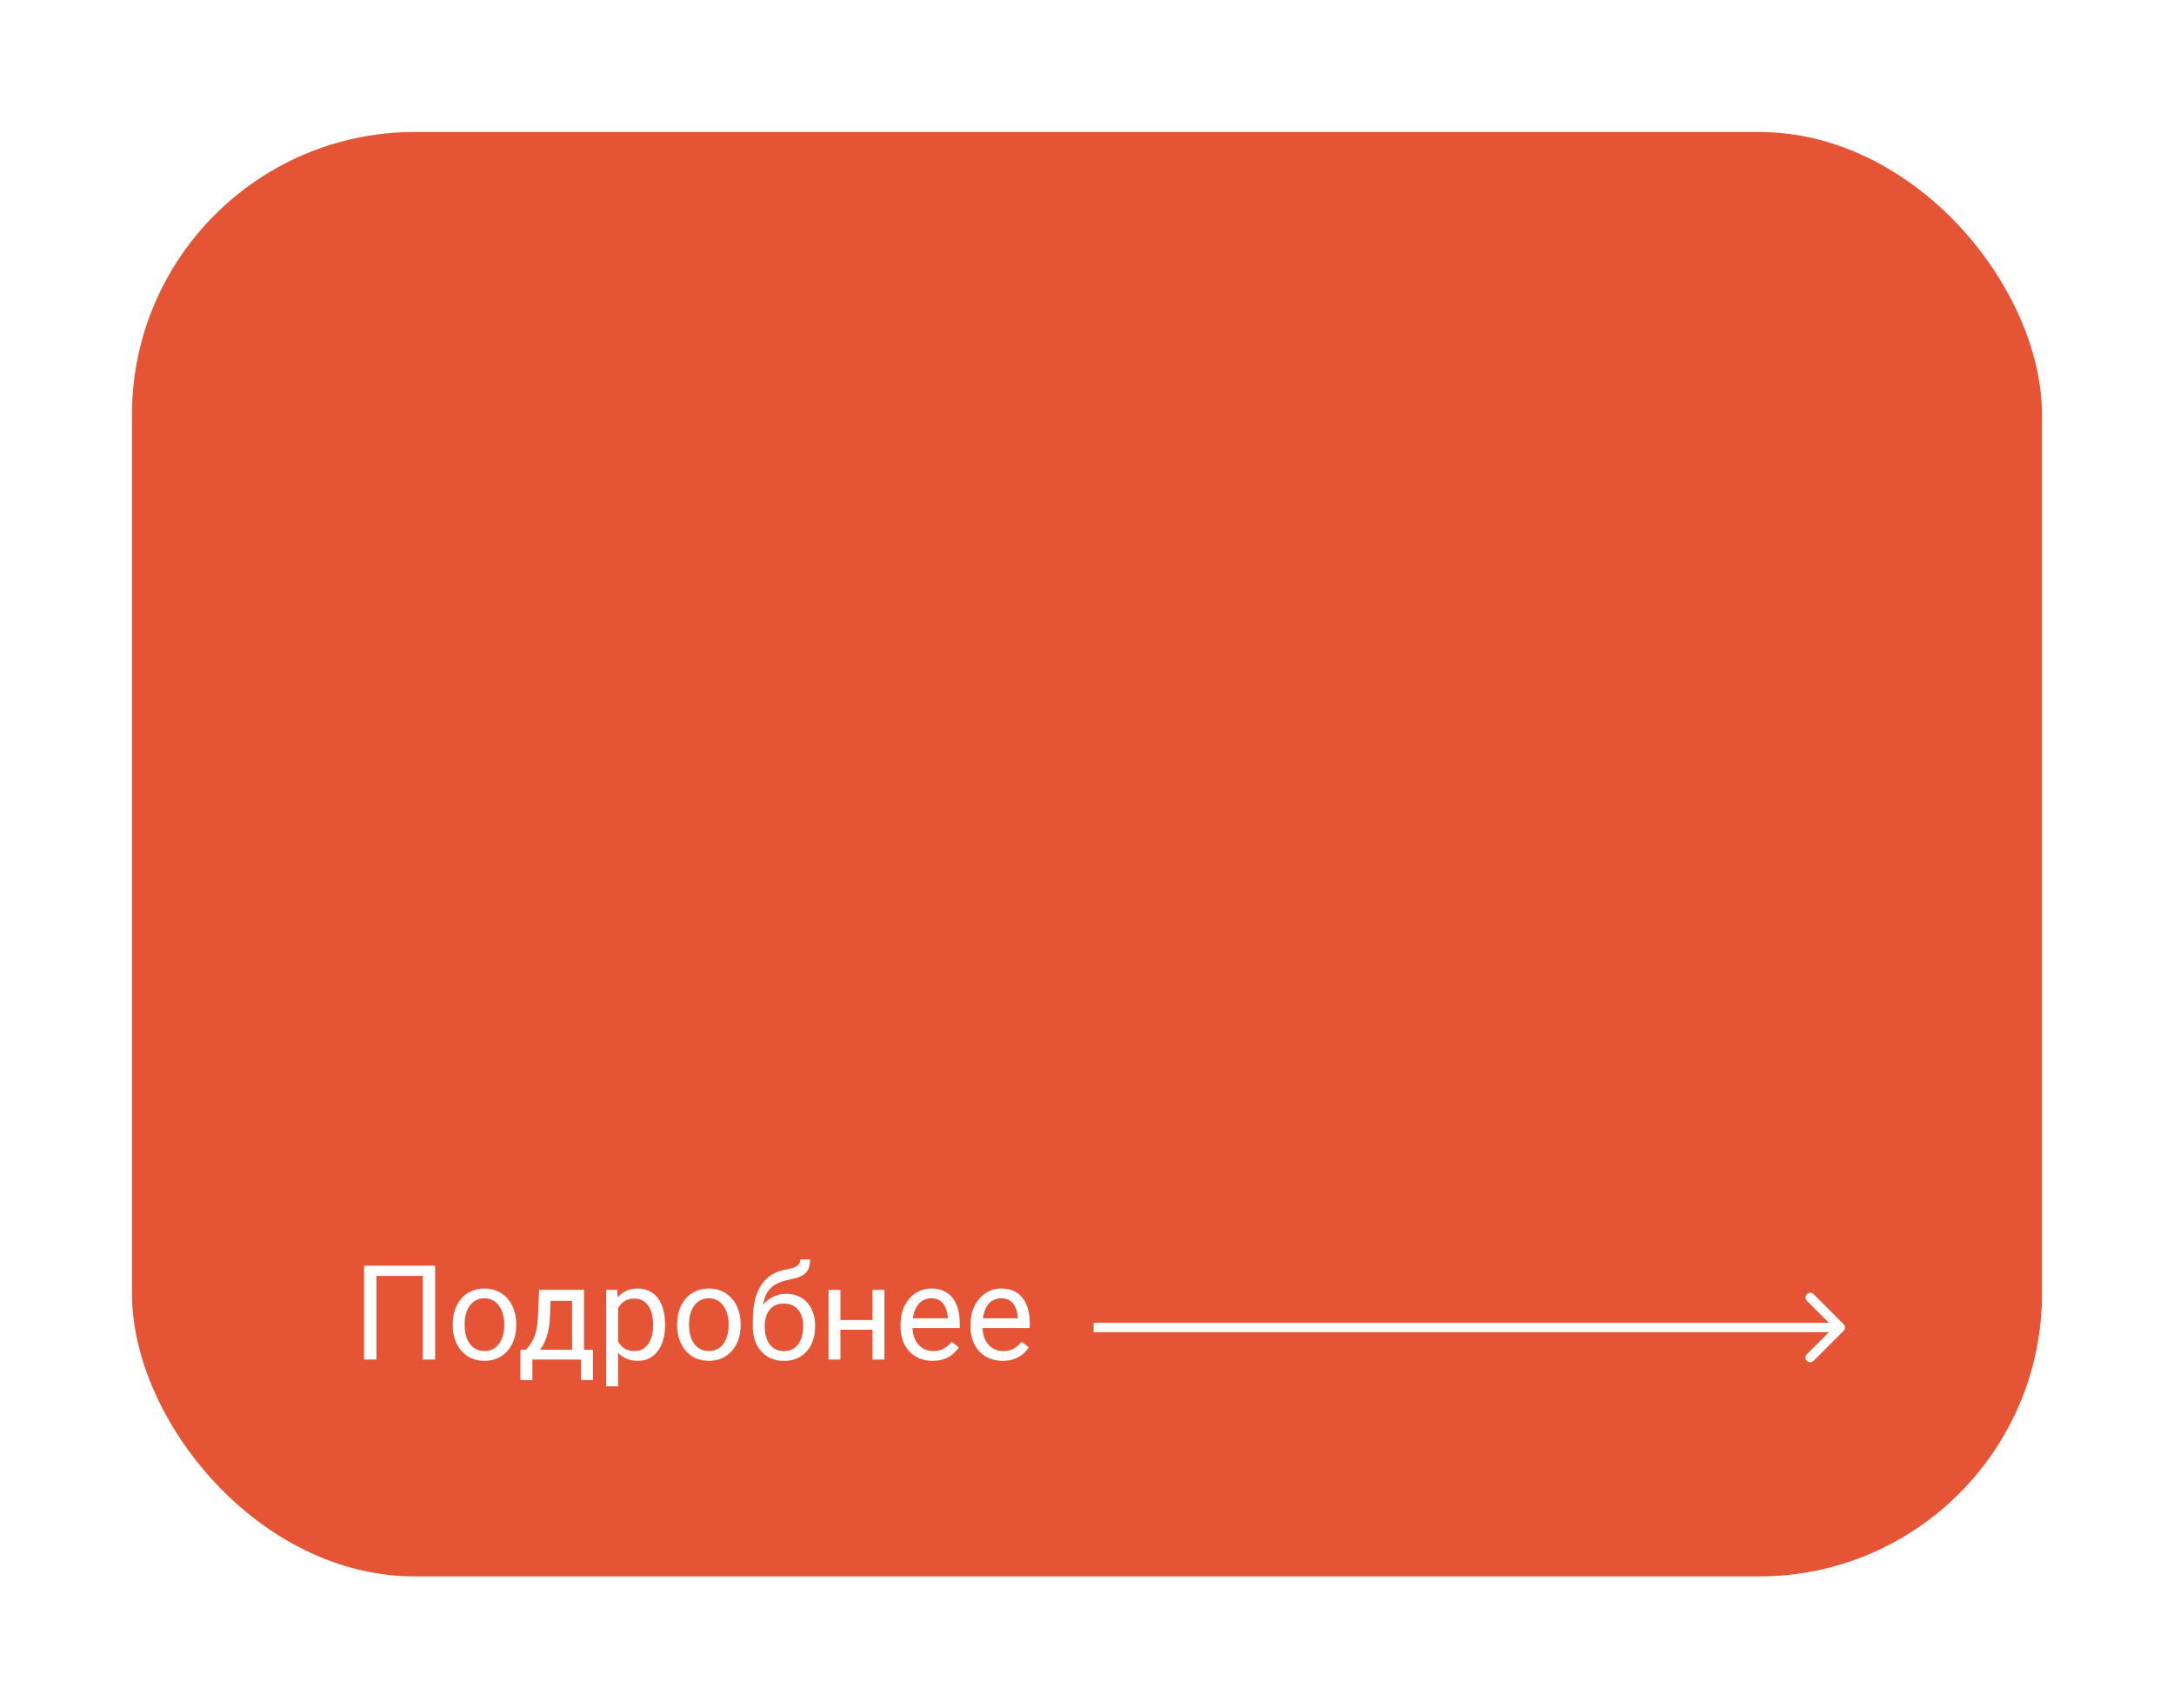 <?xml version="1.0" encoding="UTF-8"?> <svg xmlns="http://www.w3.org/2000/svg" width="1153" height="906" viewBox="0 0 1153 906" fill="none"> <g filter="url(#filter0_d_1536_4253)"> <rect x="70" y="70" width="1013" height="766" rx="150" fill="#E55434"></rect> </g> <path d="M230.784 671.234V721H224.222V676.635H199.681V721H193.084V671.234H230.784ZM240.115 702.919V702.133C240.115 699.467 240.503 696.994 241.277 694.716C242.052 692.414 243.169 690.421 244.627 688.734C246.085 687.025 247.851 685.704 249.925 684.77C251.998 683.812 254.323 683.334 256.897 683.334C259.495 683.334 261.831 683.812 263.904 684.77C266.001 685.704 267.778 687.025 269.236 688.734C270.717 690.421 271.845 692.414 272.62 694.716C273.395 696.994 273.782 699.467 273.782 702.133V702.919C273.782 705.585 273.395 708.057 272.62 710.336C271.845 712.615 270.717 714.608 269.236 716.317C267.778 718.004 266.012 719.325 263.938 720.282C261.888 721.216 259.563 721.684 256.966 721.684C254.368 721.684 252.033 721.216 249.959 720.282C247.885 719.325 246.108 718.004 244.627 716.317C243.169 714.608 242.052 712.615 241.277 710.336C240.503 708.057 240.115 705.585 240.115 702.919ZM246.438 702.133V702.919C246.438 704.765 246.655 706.508 247.088 708.148C247.521 709.766 248.17 711.202 249.036 712.455C249.925 713.708 251.03 714.7 252.352 715.429C253.673 716.135 255.211 716.488 256.966 716.488C258.698 716.488 260.213 716.135 261.512 715.429C262.833 714.7 263.927 713.708 264.793 712.455C265.659 711.202 266.308 709.766 266.741 708.148C267.197 706.508 267.425 704.765 267.425 702.919V702.133C267.425 700.31 267.197 698.59 266.741 696.972C266.308 695.331 265.647 693.884 264.759 692.631C263.893 691.355 262.799 690.352 261.478 689.623C260.179 688.894 258.652 688.529 256.897 688.529C255.166 688.529 253.639 688.894 252.317 689.623C251.019 690.352 249.925 691.355 249.036 692.631C248.17 693.884 247.521 695.331 247.088 696.972C246.655 698.59 246.438 700.31 246.438 702.133ZM285.916 684.018H292.239L291.692 697.86C291.556 701.369 291.157 704.4 290.496 706.952C289.835 709.504 288.992 711.68 287.967 713.48C286.941 715.258 285.791 716.75 284.515 717.958C283.261 719.166 281.963 720.18 280.618 721H277.474L277.645 715.839L278.943 715.805C279.695 714.916 280.424 714.005 281.131 713.07C281.837 712.113 282.487 710.985 283.079 709.687C283.672 708.365 284.161 706.758 284.549 704.867C284.959 702.953 285.221 700.618 285.335 697.86L285.916 684.018ZM287.488 684.018H309.739V721H303.416V689.862H287.488V684.018ZM276.038 715.805H314.49V731.903H308.167V721H282.361V731.903H276.004L276.038 715.805ZM327.82 691.127V735.219H321.463V684.018H327.273L327.82 691.127ZM352.737 702.201V702.919C352.737 705.608 352.418 708.103 351.78 710.404C351.142 712.683 350.208 714.665 348.978 716.352C347.77 718.038 346.277 719.348 344.5 720.282C342.723 721.216 340.683 721.684 338.382 721.684C336.035 721.684 333.961 721.296 332.161 720.521C330.361 719.747 328.834 718.619 327.581 717.138C326.328 715.657 325.325 713.879 324.573 711.806C323.844 709.732 323.343 707.396 323.069 704.799V700.971C323.343 698.236 323.855 695.787 324.607 693.622C325.359 691.457 326.351 689.612 327.581 688.085C328.834 686.535 330.35 685.362 332.127 684.564C333.904 683.744 335.955 683.334 338.279 683.334C340.604 683.334 342.666 683.79 344.466 684.701C346.266 685.59 347.781 686.866 349.012 688.529C350.242 690.193 351.165 692.187 351.78 694.511C352.418 696.812 352.737 699.376 352.737 702.201ZM346.38 702.919V702.201C346.38 700.355 346.186 698.624 345.799 697.006C345.411 695.365 344.808 693.93 343.987 692.699C343.19 691.446 342.164 690.466 340.911 689.76C339.658 689.031 338.165 688.666 336.434 688.666C334.839 688.666 333.449 688.939 332.264 689.486C331.102 690.033 330.11 690.774 329.29 691.708C328.47 692.619 327.798 693.668 327.273 694.853C326.772 696.015 326.396 697.222 326.146 698.476V707.328C326.601 708.923 327.239 710.427 328.06 711.84C328.88 713.23 329.974 714.358 331.341 715.224C332.708 716.067 334.428 716.488 336.502 716.488C338.211 716.488 339.681 716.135 340.911 715.429C342.164 714.7 343.19 713.708 343.987 712.455C344.808 711.202 345.411 709.766 345.799 708.148C346.186 706.508 346.38 704.765 346.38 702.919ZM359.129 702.919V702.133C359.129 699.467 359.516 696.994 360.291 694.716C361.066 692.414 362.182 690.421 363.641 688.734C365.099 687.025 366.865 685.704 368.938 684.77C371.012 683.812 373.336 683.334 375.911 683.334C378.509 683.334 380.844 683.812 382.918 684.77C385.014 685.704 386.792 687.025 388.25 688.734C389.731 690.421 390.859 692.414 391.634 694.716C392.409 696.994 392.796 699.467 392.796 702.133V702.919C392.796 705.585 392.409 708.057 391.634 710.336C390.859 712.615 389.731 714.608 388.25 716.317C386.792 718.004 385.026 719.325 382.952 720.282C380.901 721.216 378.577 721.684 375.979 721.684C373.382 721.684 371.046 721.216 368.973 720.282C366.899 719.325 365.122 718.004 363.641 716.317C362.182 714.608 361.066 712.615 360.291 710.336C359.516 708.057 359.129 705.585 359.129 702.919ZM365.452 702.133V702.919C365.452 704.765 365.669 706.508 366.102 708.148C366.535 709.766 367.184 711.202 368.05 712.455C368.938 713.708 370.044 714.7 371.365 715.429C372.687 716.135 374.225 716.488 375.979 716.488C377.711 716.488 379.227 716.135 380.525 715.429C381.847 714.7 382.941 713.708 383.807 712.455C384.673 711.202 385.322 709.766 385.755 708.148C386.211 706.508 386.438 704.765 386.438 702.919V702.133C386.438 700.31 386.211 698.59 385.755 696.972C385.322 695.331 384.661 693.884 383.772 692.631C382.907 691.355 381.813 690.352 380.491 689.623C379.192 688.894 377.666 688.529 375.911 688.529C374.179 688.529 372.653 688.894 371.331 689.623C370.032 690.352 368.938 691.355 368.05 692.631C367.184 693.884 366.535 695.331 366.102 696.972C365.669 698.59 365.452 700.31 365.452 702.133ZM424.446 667.919H429.642C429.642 670.152 429.3 671.929 428.616 673.251C427.933 674.55 426.998 675.552 425.813 676.259C424.651 676.965 423.33 677.501 421.849 677.865C420.39 678.23 418.875 678.583 417.303 678.925C415.343 679.335 413.52 679.984 411.834 680.873C410.171 681.739 408.735 682.969 407.527 684.564C406.342 686.16 405.465 688.233 404.896 690.785C404.349 693.337 404.201 696.493 404.451 700.253V703.397H399.256V700.253C399.256 696.037 399.655 692.357 400.452 689.213C401.272 686.068 402.423 683.414 403.904 681.249C405.385 679.084 407.14 677.364 409.168 676.088C411.219 674.812 413.475 673.935 415.936 673.456C417.713 673.114 419.24 672.75 420.516 672.362C421.792 671.952 422.76 671.405 423.421 670.722C424.104 670.038 424.446 669.104 424.446 667.919ZM416.961 686.137C419.376 686.137 421.53 686.558 423.421 687.401C425.312 688.244 426.919 689.418 428.24 690.922C429.562 692.426 430.564 694.203 431.248 696.254C431.954 698.282 432.308 700.492 432.308 702.885V703.637C432.308 706.212 431.932 708.604 431.18 710.814C430.451 713.002 429.368 714.916 427.933 716.557C426.52 718.174 424.788 719.439 422.737 720.351C420.709 721.262 418.396 721.718 415.799 721.718C413.201 721.718 410.877 721.262 408.826 720.351C406.798 719.439 405.066 718.174 403.631 716.557C402.195 714.916 401.102 713.002 400.35 710.814C399.62 708.604 399.256 706.212 399.256 703.637V702.885C399.256 702.315 399.358 701.757 399.563 701.21C399.769 700.663 400.019 700.105 400.315 699.535C400.634 698.965 400.919 698.362 401.17 697.724C402.013 695.673 403.164 693.77 404.622 692.016C406.103 690.261 407.869 688.848 409.92 687.777C411.993 686.684 414.34 686.137 416.961 686.137ZM415.73 691.298C413.406 691.298 411.492 691.833 409.988 692.904C408.507 693.975 407.402 695.399 406.673 697.177C405.944 698.931 405.579 700.834 405.579 702.885V703.637C405.579 705.368 405.784 707.009 406.194 708.559C406.604 710.108 407.22 711.487 408.04 712.694C408.883 713.879 409.943 714.813 411.219 715.497C412.518 716.181 414.044 716.522 415.799 716.522C417.553 716.522 419.069 716.181 420.345 715.497C421.621 714.813 422.669 713.879 423.489 712.694C424.31 711.487 424.925 710.108 425.335 708.559C425.745 707.009 425.95 705.368 425.95 703.637V702.885C425.95 701.335 425.745 699.866 425.335 698.476C424.925 697.086 424.298 695.855 423.455 694.784C422.635 693.713 421.575 692.87 420.276 692.255C419 691.617 417.485 691.298 415.73 691.298ZM463.958 700.048V705.175H444.407V700.048H463.958ZM445.74 684.018V721H439.417V684.018H445.74ZM469.085 684.018V721H462.728V684.018H469.085ZM494.617 721.684C492.042 721.684 489.707 721.251 487.61 720.385C485.537 719.496 483.748 718.254 482.244 716.659C480.763 715.064 479.624 713.173 478.826 710.985C478.029 708.798 477.63 706.405 477.63 703.808V702.372C477.63 699.364 478.074 696.687 478.963 694.34C479.852 691.97 481.059 689.965 482.586 688.324C484.113 686.684 485.844 685.442 487.781 684.599C489.718 683.756 491.723 683.334 493.797 683.334C496.44 683.334 498.719 683.79 500.633 684.701C502.57 685.613 504.153 686.889 505.384 688.529C506.614 690.147 507.526 692.061 508.118 694.271C508.711 696.459 509.007 698.852 509.007 701.449V704.286H481.39V699.125H502.684V698.646C502.592 697.006 502.251 695.411 501.658 693.861C501.089 692.312 500.177 691.036 498.924 690.033C497.671 689.031 495.962 688.529 493.797 688.529C492.361 688.529 491.04 688.837 489.832 689.452C488.624 690.045 487.588 690.933 486.722 692.118C485.856 693.303 485.184 694.75 484.705 696.459C484.227 698.168 483.987 700.139 483.987 702.372V703.808C483.987 705.562 484.227 707.214 484.705 708.764C485.206 710.29 485.924 711.635 486.858 712.797C487.815 713.959 488.966 714.87 490.311 715.531C491.678 716.192 493.227 716.522 494.959 716.522C497.192 716.522 499.083 716.067 500.633 715.155C502.182 714.244 503.538 713.025 504.7 711.498L508.528 714.54C507.731 715.748 506.717 716.898 505.486 717.992C504.256 719.086 502.741 719.975 500.94 720.658C499.163 721.342 497.055 721.684 494.617 721.684ZM531.736 721.684C529.161 721.684 526.826 721.251 524.729 720.385C522.656 719.496 520.867 718.254 519.363 716.659C517.882 715.064 516.743 713.173 515.945 710.985C515.148 708.798 514.749 706.405 514.749 703.808V702.372C514.749 699.364 515.193 696.687 516.082 694.34C516.971 691.97 518.178 689.965 519.705 688.324C521.232 686.684 522.964 685.442 524.9 684.599C526.837 683.756 528.842 683.334 530.916 683.334C533.559 683.334 535.838 683.79 537.752 684.701C539.689 685.613 541.272 686.889 542.503 688.529C543.733 690.147 544.645 692.061 545.237 694.271C545.83 696.459 546.126 698.852 546.126 701.449V704.286H518.509V699.125H539.803V698.646C539.712 697.006 539.37 695.411 538.777 693.861C538.208 692.312 537.296 691.036 536.043 690.033C534.79 689.031 533.081 688.529 530.916 688.529C529.48 688.529 528.159 688.837 526.951 689.452C525.743 690.045 524.707 690.933 523.841 692.118C522.975 693.303 522.303 694.75 521.824 696.459C521.346 698.168 521.106 700.139 521.106 702.372V703.808C521.106 705.562 521.346 707.214 521.824 708.764C522.326 710.29 523.043 711.635 523.978 712.797C524.935 713.959 526.085 714.87 527.43 715.531C528.797 716.192 530.346 716.522 532.078 716.522C534.311 716.522 536.202 716.067 537.752 715.155C539.301 714.244 540.657 713.025 541.819 711.498L545.647 714.54C544.85 715.748 543.836 716.898 542.605 717.992C541.375 719.086 539.86 719.975 538.06 720.658C536.282 721.342 534.174 721.684 531.736 721.684Z" fill="white"></path> <path d="M977.768 705.768C978.744 704.791 978.744 703.209 977.768 702.232L961.858 686.322C960.882 685.346 959.299 685.346 958.322 686.322C957.346 687.299 957.346 688.882 958.322 689.858L972.464 704L958.322 718.142C957.346 719.118 957.346 720.701 958.322 721.678C959.299 722.654 960.882 722.654 961.858 721.678L977.768 705.768ZM580 706.5L976 706.5L976 701.5L580 701.5L580 706.5Z" fill="white"></path> <defs> <filter id="filter0_d_1536_4253" x="0" y="0" width="1153" height="906" filterUnits="userSpaceOnUse" color-interpolation-filters="sRGB"> <feFlood flood-opacity="0" result="BackgroundImageFix"></feFlood> <feColorMatrix in="SourceAlpha" type="matrix" values="0 0 0 0 0 0 0 0 0 0 0 0 0 0 0 0 0 0 127 0" result="hardAlpha"></feColorMatrix> <feMorphology radius="20" operator="dilate" in="SourceAlpha" result="effect1_dropShadow_1536_4253"></feMorphology> <feOffset></feOffset> <feGaussianBlur stdDeviation="25"></feGaussianBlur> <feComposite in2="hardAlpha" operator="out"></feComposite> <feColorMatrix type="matrix" values="0 0 0 0 0.898 0 0 0 0 0.329 0 0 0 0 0.204 0 0 0 0.15 0"></feColorMatrix> <feBlend mode="normal" in2="BackgroundImageFix" result="effect1_dropShadow_1536_4253"></feBlend> <feBlend mode="normal" in="SourceGraphic" in2="effect1_dropShadow_1536_4253" result="shape"></feBlend> </filter> </defs> </svg> 